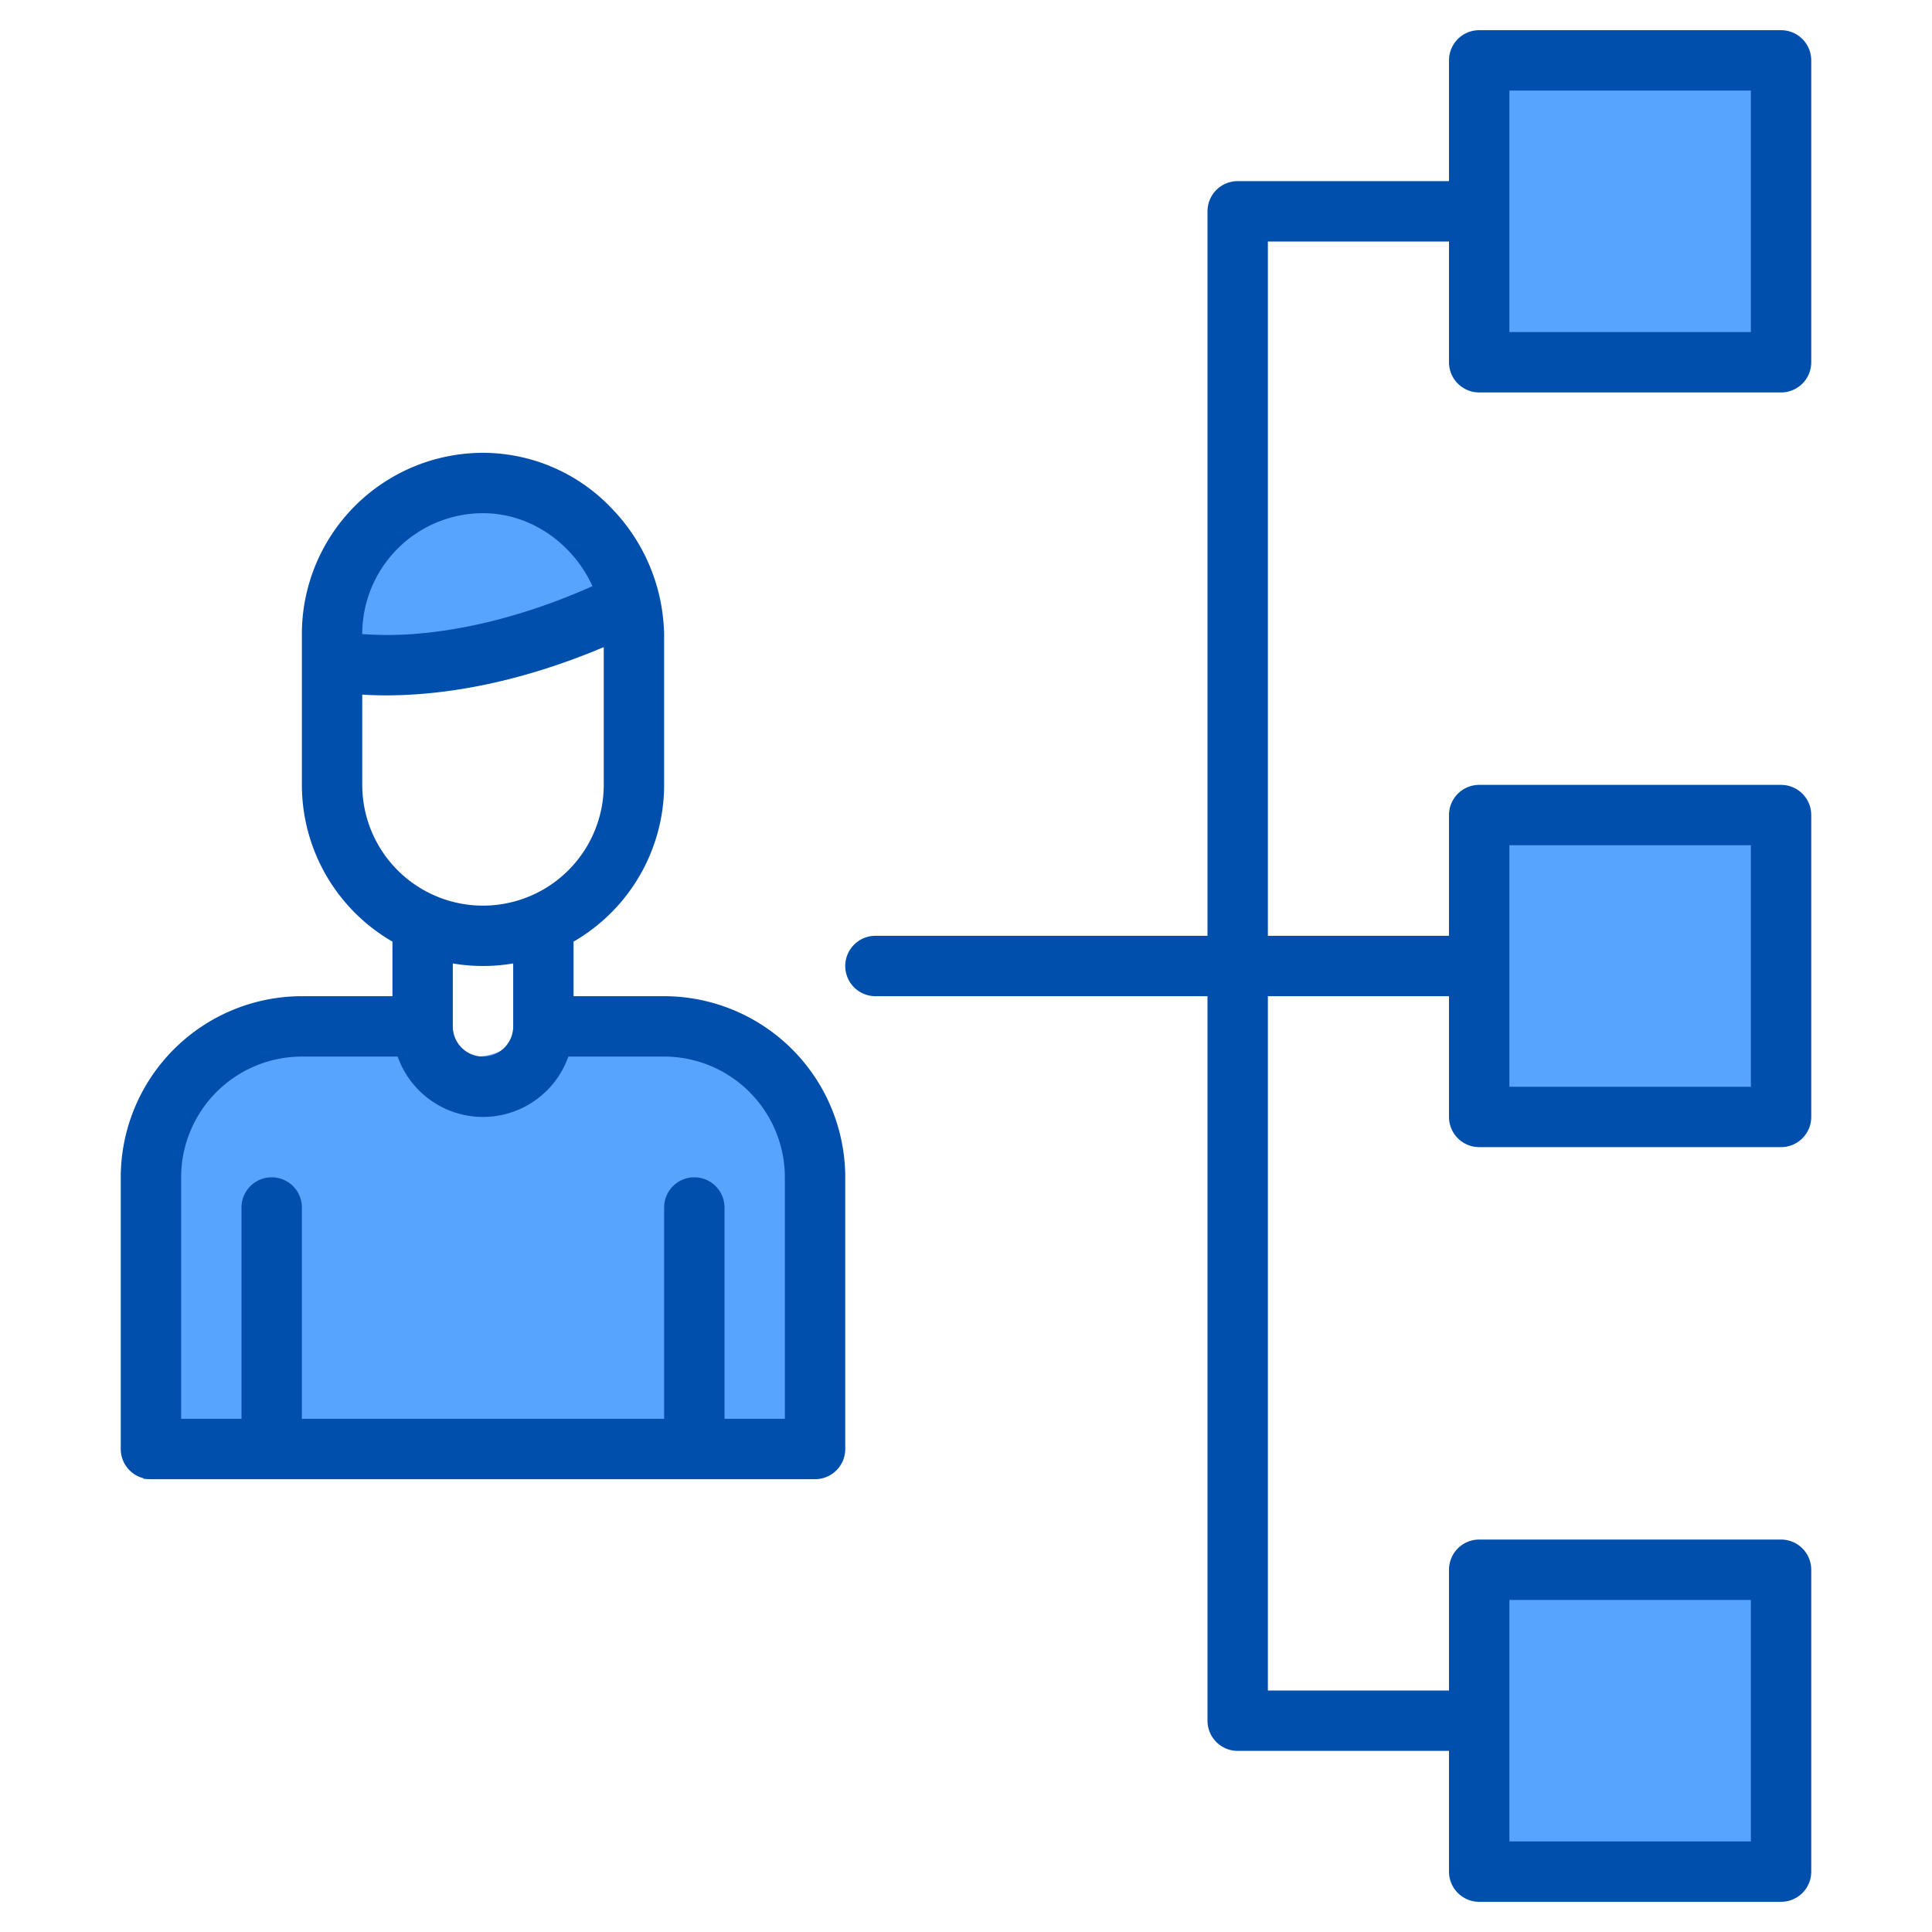 <svg height="512" viewBox="0 0 512 512" width="512" xmlns="http://www.w3.org/2000/svg"><g><g fill="#57a4ff"><path d="m390 216h80v80h-80z"/><path d="m390 416h80v80h-80z"/><path d="m390 16h80v80h-80z"/><path d="m214 312a40 40 0 0 0 -40-40h-34.14a16.006 16.006 0 0 1 -27.72 0h-34.14a40 40 0 0 0 -40 40v80h176z"/><path d="m164.81 159.24a41.7 41.7 0 0 0 -10.53-19.02 39.305 39.305 0 0 0 -28.28-12.22 40.015 40.015 0 0 0 -40 40v7s31.51 7.88 78.89-15.45c-.02-.1-.05-.21-.08-.31z"/></g><g fill="#004fac"><path d="m176 264h-24v-14.46a48.012 48.012 0 0 0 24-41.54v-40c0-.23-.01-.45-.03-.68a49.189 49.189 0 0 0 -13.93-32.66 47.093 47.093 0 0 0 -34.04-14.66 48.051 48.051 0 0 0 -48 48v40a48.012 48.012 0 0 0 24 41.54v14.46h-24a48.051 48.051 0 0 0 -48 48v72a8 8 0 0 0 8 8h176a8 8 0 0 0 8-8v-72a48.051 48.051 0 0 0 -48-48zm-80-96a32.042 32.042 0 0 1 32-32c12.65 0 23.86 8.04 29.01 19.34-19.84 8.84-36.12 11.77-46.71 12.62a90.9 90.9 0 0 1 -14.3.07zm0 40v-23.92c1.88.12 3.99.2 6.35.2 12.94 0 32.94-2.34 57.65-12.79v36.51a32 32 0 0 1 -64 0zm40 47.32v16.68a8 8 0 0 1 -16 0v-16.68a47.4 47.4 0 0 0 16 0zm72 120.68h-16v-56a8 8 0 0 0 -16 0v56h-96v-56a8 8 0 0 0 -16 0v56h-16v-64a32.036 32.036 0 0 1 32-32h25.38a23.99 23.99 0 0 0 45.24 0h25.38a32.042 32.042 0 0 1 32 32z"/><path d="m392 104h80a8 8 0 0 0 8-8v-80a8 8 0 0 0 -8-8h-80a8 8 0 0 0 -8 8v32h-56a8 8 0 0 0 -8 8v192h-88a8 8 0 0 0 0 16h88v192a8 8 0 0 0 8 8h56v32a8 8 0 0 0 8 8h80a8 8 0 0 0 8-8v-80a8 8 0 0 0 -8-8h-80a8 8 0 0 0 -8 8v32h-48v-184h48v32a8 8 0 0 0 8 8h80a8 8 0 0 0 8-8v-80a8 8 0 0 0 -8-8h-80a8 8 0 0 0 -8 8v32h-48v-184h48v32a8 8 0 0 0 8 8zm8 320h64v64h-64zm0-200h64v64h-64zm0-200h64v64h-64z"/></g></g></svg>